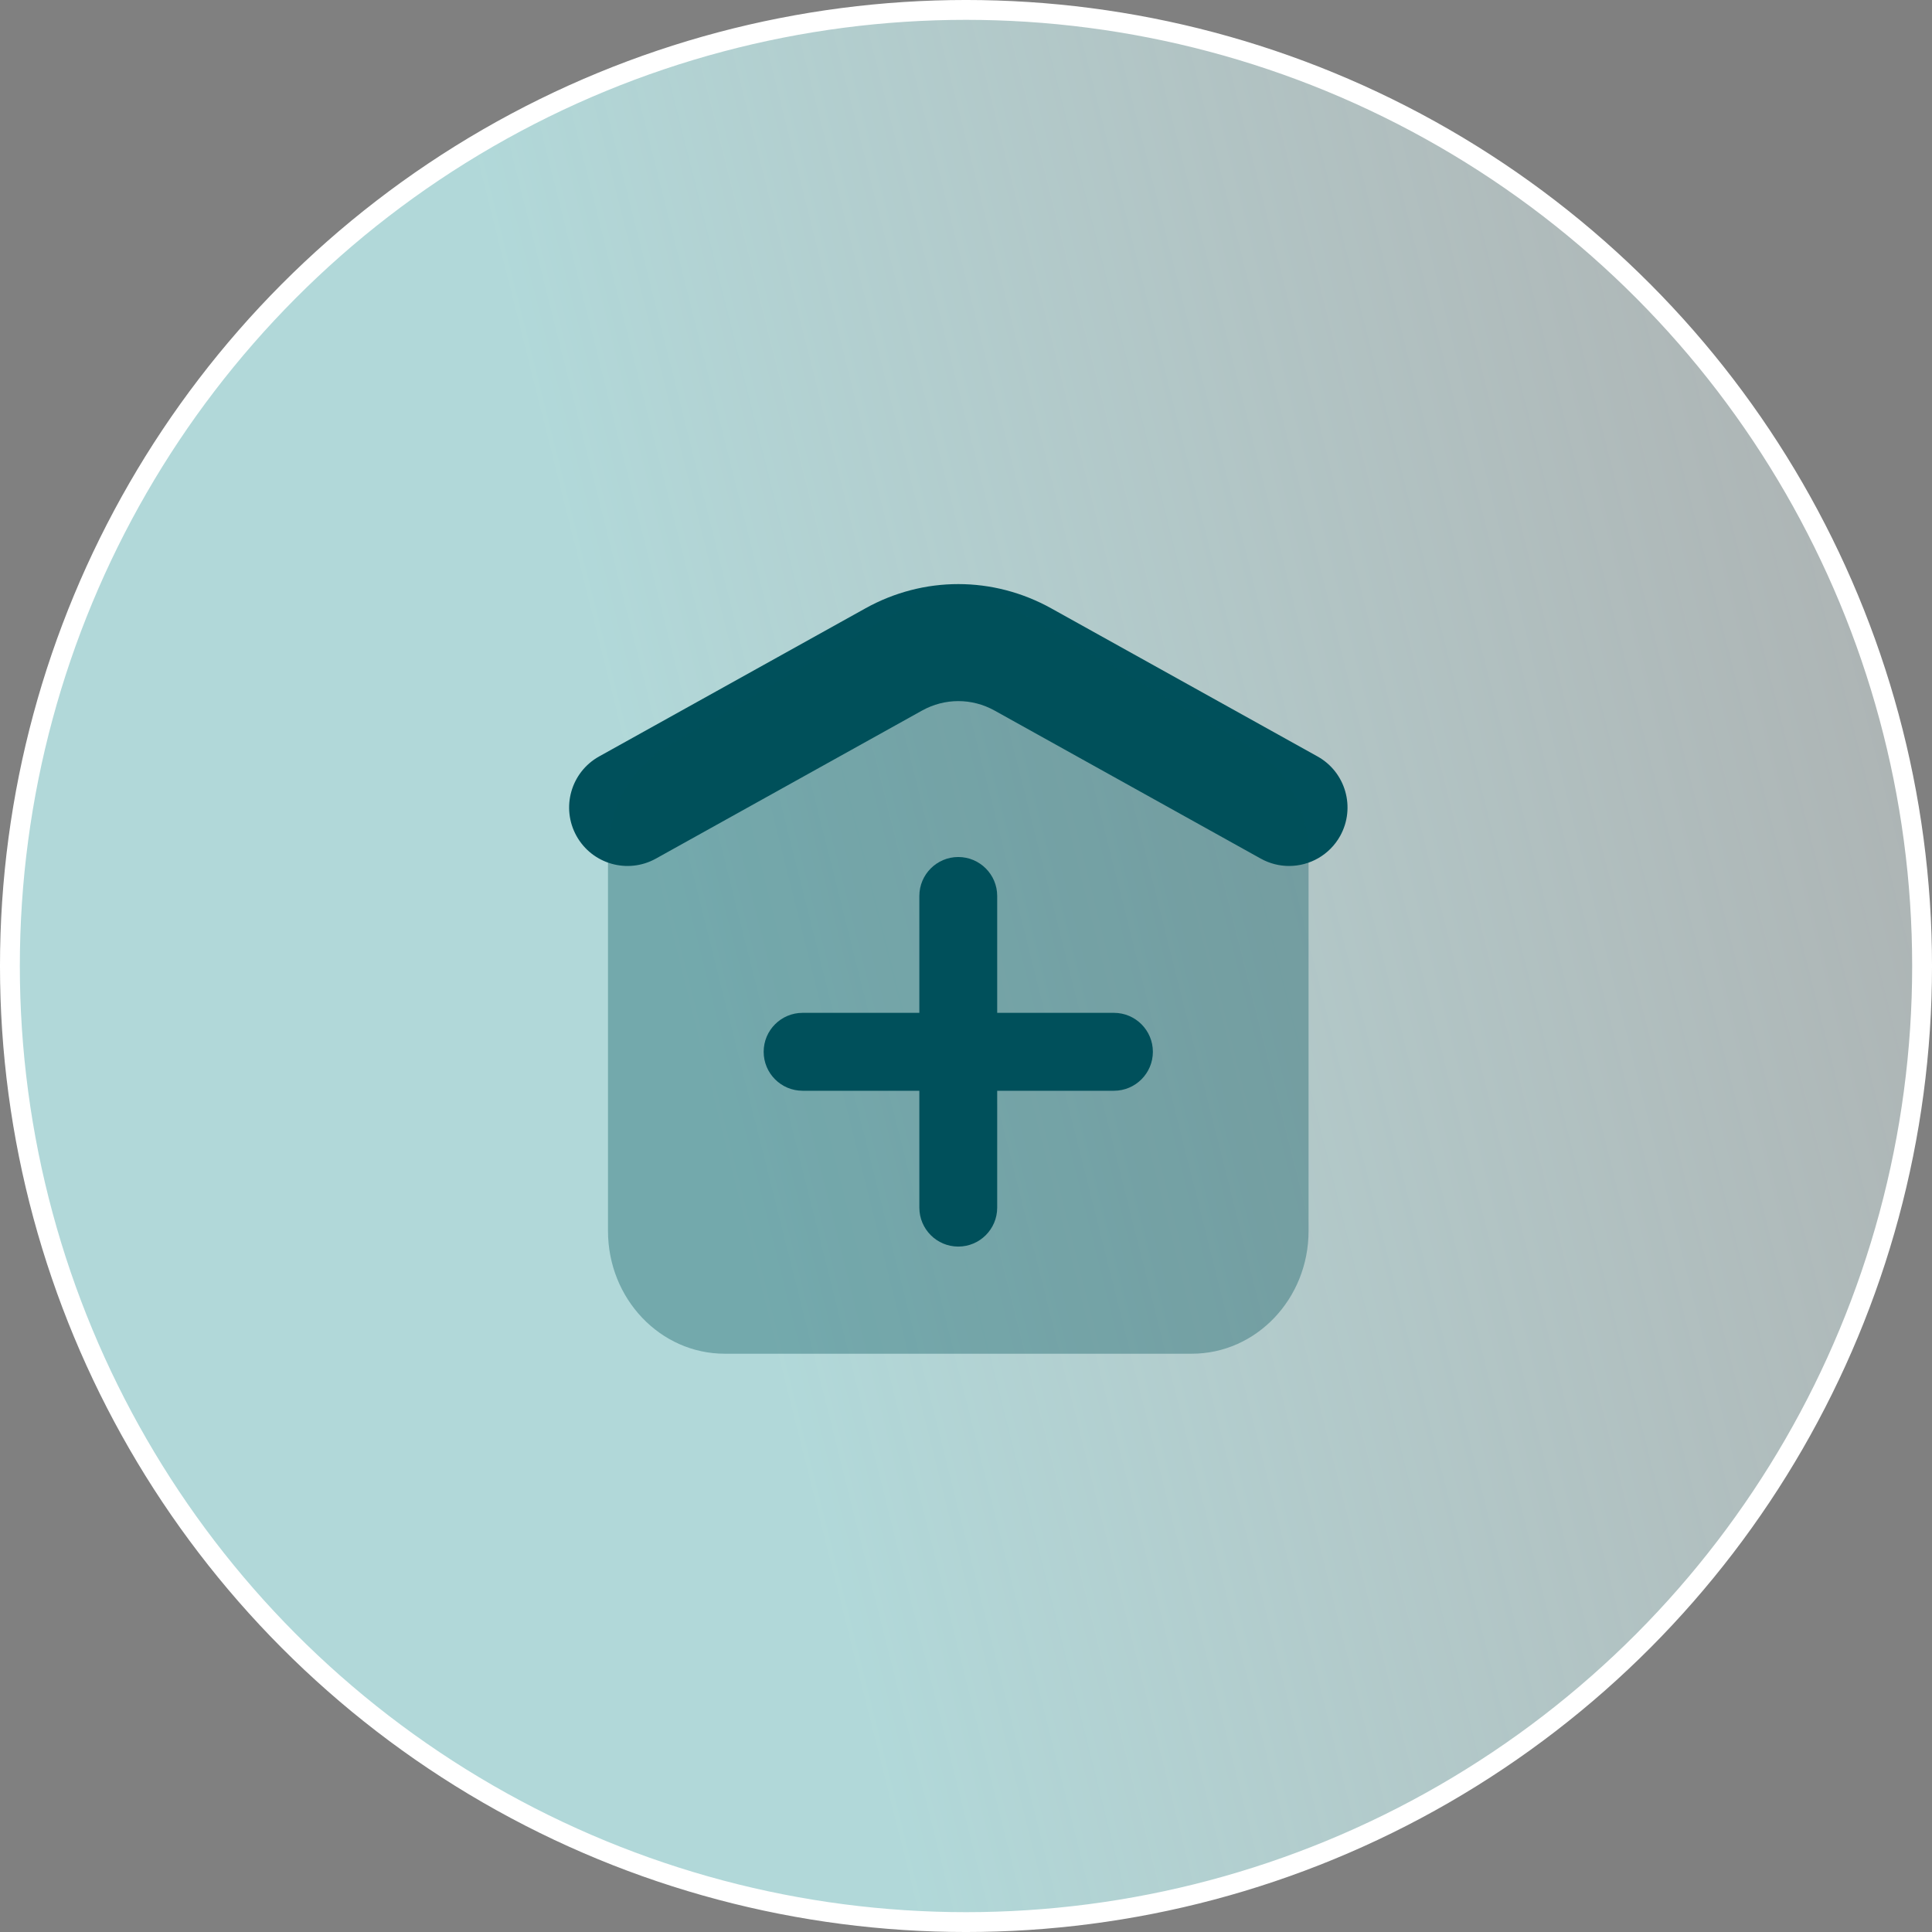 <?xml version="1.0" encoding="UTF-8"?> <svg xmlns="http://www.w3.org/2000/svg" width="129" height="129" viewBox="0 0 129 129" fill="none"><rect x="0" y="0" width="129" height="129" fill="#808080" stroke="none"/><circle data-figma-bg-blur-radius="7.13517" cx="64.5" cy="64.5" r="63.838" fill="url(#paint0_linear_1070_1390)" fill-opacity="0.7" stroke="white" stroke-width="1.325"></circle><path d="M86.071 57.821C85.43 57.821 84.782 57.663 84.182 57.33L66.409 47.445C64.892 46.602 63.083 46.602 61.565 47.445L43.793 57.33C41.908 58.375 39.538 57.699 38.491 55.813C37.447 53.93 38.122 51.555 40.006 50.507L57.779 40.622C61.667 38.458 66.308 38.461 70.196 40.622L87.969 50.507C89.85 51.552 90.528 53.927 89.484 55.813C88.769 57.098 87.441 57.821 86.071 57.821Z" fill="#00505B"></path><path opacity="0.35" d="M83.371 49.788L67.778 40.69C65.414 39.324 62.555 39.324 60.19 40.69L44.598 49.788C42.129 51.236 40.596 53.968 40.596 56.974V82.192C40.596 86.719 44.086 90.388 48.392 90.388H79.577C83.883 90.388 87.373 86.719 87.373 82.192V56.974C87.373 53.995 85.84 51.236 83.371 49.788Z" fill="#00505B"></path><path d="M63.984 57.223C65.419 57.223 66.583 58.389 66.583 59.824V67.628H74.379C75.813 67.628 76.977 68.793 76.978 70.228C76.978 71.664 75.813 72.83 74.379 72.83H66.583V80.634C66.583 82.069 65.418 83.234 63.984 83.234C62.55 83.234 61.385 82.069 61.385 80.634V72.83H53.589C52.154 72.83 50.99 71.664 50.99 70.228C50.99 68.793 52.154 67.628 53.589 67.628H61.385V59.824C61.385 58.388 62.55 57.223 63.984 57.223Z" fill="#00505B"></path><defs><clipPath id="bgblur_0_1070_1390_clip_path" transform="translate(7.135 7.135)"><circle cx="64.5" cy="64.5" r="63.838"></circle></clipPath><linearGradient id="paint0_linear_1070_1390" x1="3.5" y1="113.5" x2="196.123" y2="65.056" gradientUnits="userSpaceOnUse"><stop offset="0.265" stop-color="#C6FEFF"></stop><stop offset="0.88" stop-color="white" stop-opacity="0.4"></stop><stop offset="1" stop-color="#8BDFE6" stop-opacity="0"></stop></linearGradient></defs></svg> 